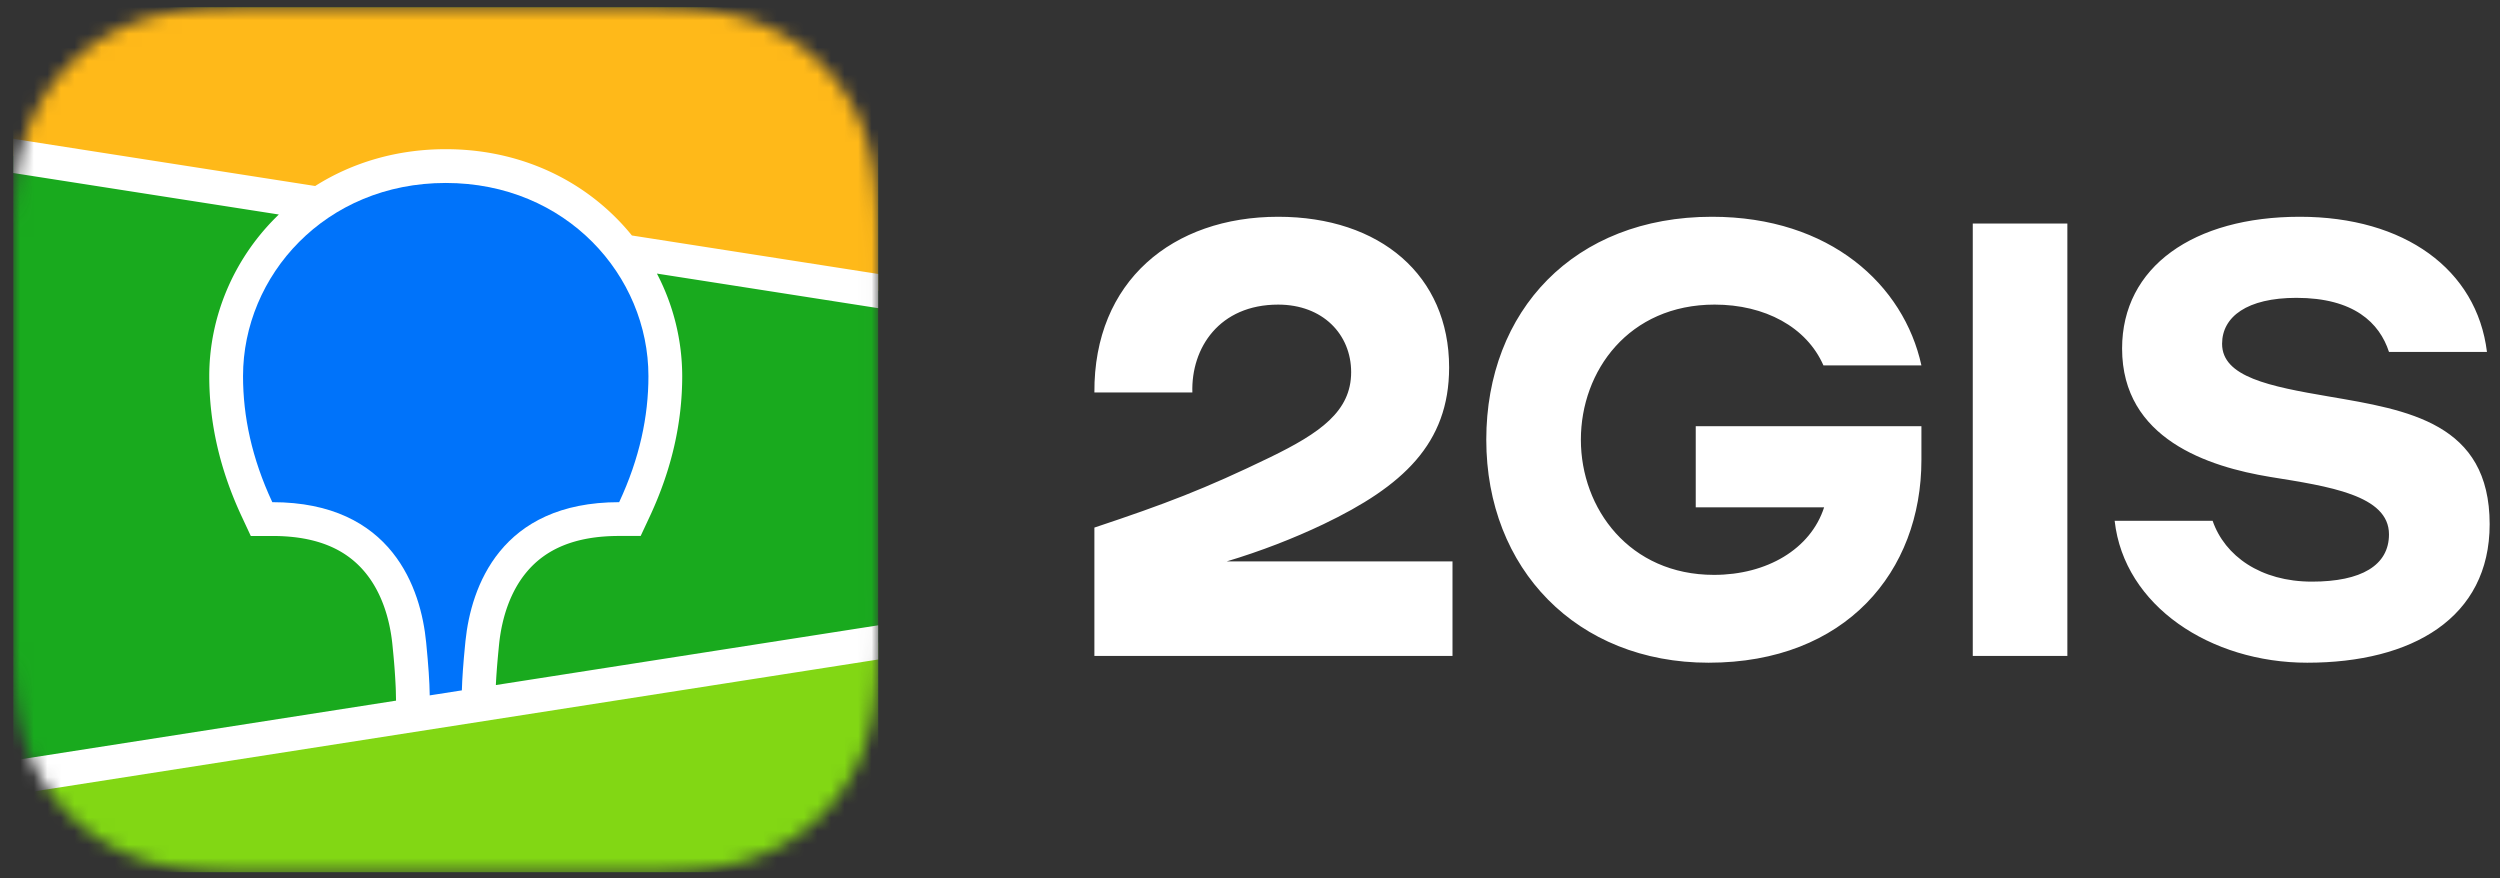 <svg xmlns="http://www.w3.org/2000/svg" width="185" height="65" fill="none" viewBox="0 0 185 65"><rect x="0" y="0" width="185" height="65" fill="#333333" stroke="none"/><mask id="a" width="65" height="65" x="0" y="0" maskUnits="userSpaceOnUse" style="mask-type:alpha"><path fill="#fff" fill-rule="evenodd" d="m16.89.572 2.738-.028 28.483.01c.432.005.7.01.969.018 1.412.037 2.836.12 4.233.368 1.417.251 2.736.663 4.023 1.311a13.499 13.499 0 0 1 3.428 2.461A13.334 13.334 0 0 1 63.252 8.1c.657 1.273 1.072 2.577 1.326 3.978.251 1.38.335 2.789.373 4.185.018.64.026 1.28.029 1.923l.004 1.14V44.61c0 .76 0 1.522-.004 2.284-.003.64-.011 1.28-.03 1.922-.037 1.394-.12 2.804-.372 4.183-.254 1.402-.669 2.706-1.326 3.98a13.373 13.373 0 0 1-2.488 3.387 13.524 13.524 0 0 1-3.428 2.461c-1.287.648-2.606 1.06-4.023 1.311-1.397.248-2.821.331-4.233.368l-4.254.034-26.968-.016c-.432-.005-.7-.01-.968-.017-1.412-.038-2.836-.12-4.233-.369-1.418-.251-2.736-.663-4.023-1.31a13.504 13.504 0 0 1-3.428-2.462 13.405 13.405 0 0 1-2.49-3.387c-.655-1.274-1.07-2.578-1.326-3.98-.25-1.38-.333-2.789-.371-4.183a84.98 84.98 0 0 1-.029-1.922L.985 45.75V20.468c0-.76 0-1.523.005-2.282.003-.642.011-1.283.029-1.923.038-1.396.12-2.805.371-4.185.256-1.401.67-2.705 1.327-3.978A13.479 13.479 0 0 1 8.634 2.25c1.287-.648 2.605-1.06 4.023-1.311C14.054.692 15.478.61 16.89.572Z" clip-rule="evenodd"/></mask><g mask="url(#a)"><path fill="#19AA1E" d="M.984.539h64v64h-64z"/><path fill="#FFB919" fill-rule="evenodd" d="M.984.539h64v21l-64-10v-11Z" clip-rule="evenodd"/><path fill="#82D714" fill-rule="evenodd" d="m.984 57.539 64-10v17h-64v-7Z" clip-rule="evenodd"/><path fill="#fff" fill-rule="evenodd" d="m.984 10.273 22.34 3.491c2.781-1.76 6.09-2.725 9.66-2.725 4.946 0 9.389 1.851 12.623 5.102.409.41.794.84 1.154 1.285l18.223 2.847v2.53l-16.372-2.558a16.432 16.432 0 0 1 1.872 7.59c0 3.428-.767 6.847-2.352 10.28l-.048.103-.674 1.443h-1.592c-3.287 0-5.468.984-6.894 2.727-1.12 1.368-1.767 3.213-1.985 5.226l-.007.063-.031.321-.014.14-.026.274c-.083.899-.139 1.66-.167 2.282l28.29-4.42v2.53l-64 10v-2.53l28.323-4.426-.013-.568-.003-.16-.003-.082-.004-.127a47.963 47.963 0 0 0-.19-2.642l-.02-.203-.034-.351c-.203-2.024-.84-3.892-1.957-5.28-1.411-1.756-3.572-2.754-6.833-2.773H18.558l-.673-1.444c-1.618-3.467-2.4-6.92-2.4-10.383 0-4.356 1.766-8.568 4.877-11.694.09-.09.18-.18.272-.267l-19.65-3.07v-2.53Z" clip-rule="evenodd"/><path fill="#0073FA" fill-rule="evenodd" d="M32.984 13.539c8.935 0 15 6.877 15 14.296 0 2.978-.65 6.077-2.166 9.326-8.792 0-10.962 6.297-11.372 10.258l-.026.264c-.14 1.414-.22 2.549-.242 3.404l-2.381.372v-.077c-.01-.896-.095-2.154-.255-3.773l-.007-.07c-.38-3.953-2.504-10.378-11.385-10.378-1.516-3.249-2.166-6.348-2.166-9.326 0-7.42 6.065-14.296 15-14.296Z" clip-rule="evenodd"/></g><path fill="#fff" fill-rule="evenodd" d="M94.585 16.041c-7.8 0-13.65 4.75-13.6 13h7.25c-.1-3.3 2-6.5 6.35-6.5 3.3 0 5.4 2.2 5.4 5 0 2.9-2.3 4.5-6 6.3-4.85 2.35-7.75 3.45-13 5.2v9.5h26.5v-7h-16.7c2.5-.75 4.95-1.7 7.15-2.75 5.85-2.8 9.3-5.95 9.3-11.6 0-6.8-5.1-11.15-12.65-11.15Zm47.6 18v-2.5h-16.7v6h9.5c-1 3.1-4.25 5-8.15 5-6.25 0-9.85-4.9-9.85-10s3.55-10 9.9-10c3.7 0 6.8 1.65 8.05 4.5h7.25c-1.3-5.95-6.75-11-15.5-11-10.2 0-16.7 6.95-16.7 16.5s6.7 16.5 16.45 16.5c10.15 0 15.75-6.75 15.75-15Zm10.8 14.5v-32h-7v32h7Zm23.8-22.5h7.25c-.75-6.1-6.1-10-13.85-10-7.85 0-13.15 3.7-13.15 9.75 0 6.7 6.4 8.75 10.95 9.5 4.35.7 8.8 1.35 8.8 4.25 0 2.3-2.05 3.5-5.7 3.5-3.8 0-6.45-1.9-7.35-4.5h-7.25c.7 6.3 7.1 10.5 14.25 10.5 7.75 0 13.5-3.3 13.5-10.25 0-7.5-6.05-8.45-11.9-9.45-4.4-.75-7.9-1.45-7.9-3.9 0-2 1.85-3.4 5.5-3.4 4.25 0 6.15 1.85 6.85 4Z" clip-rule="evenodd"/></svg>